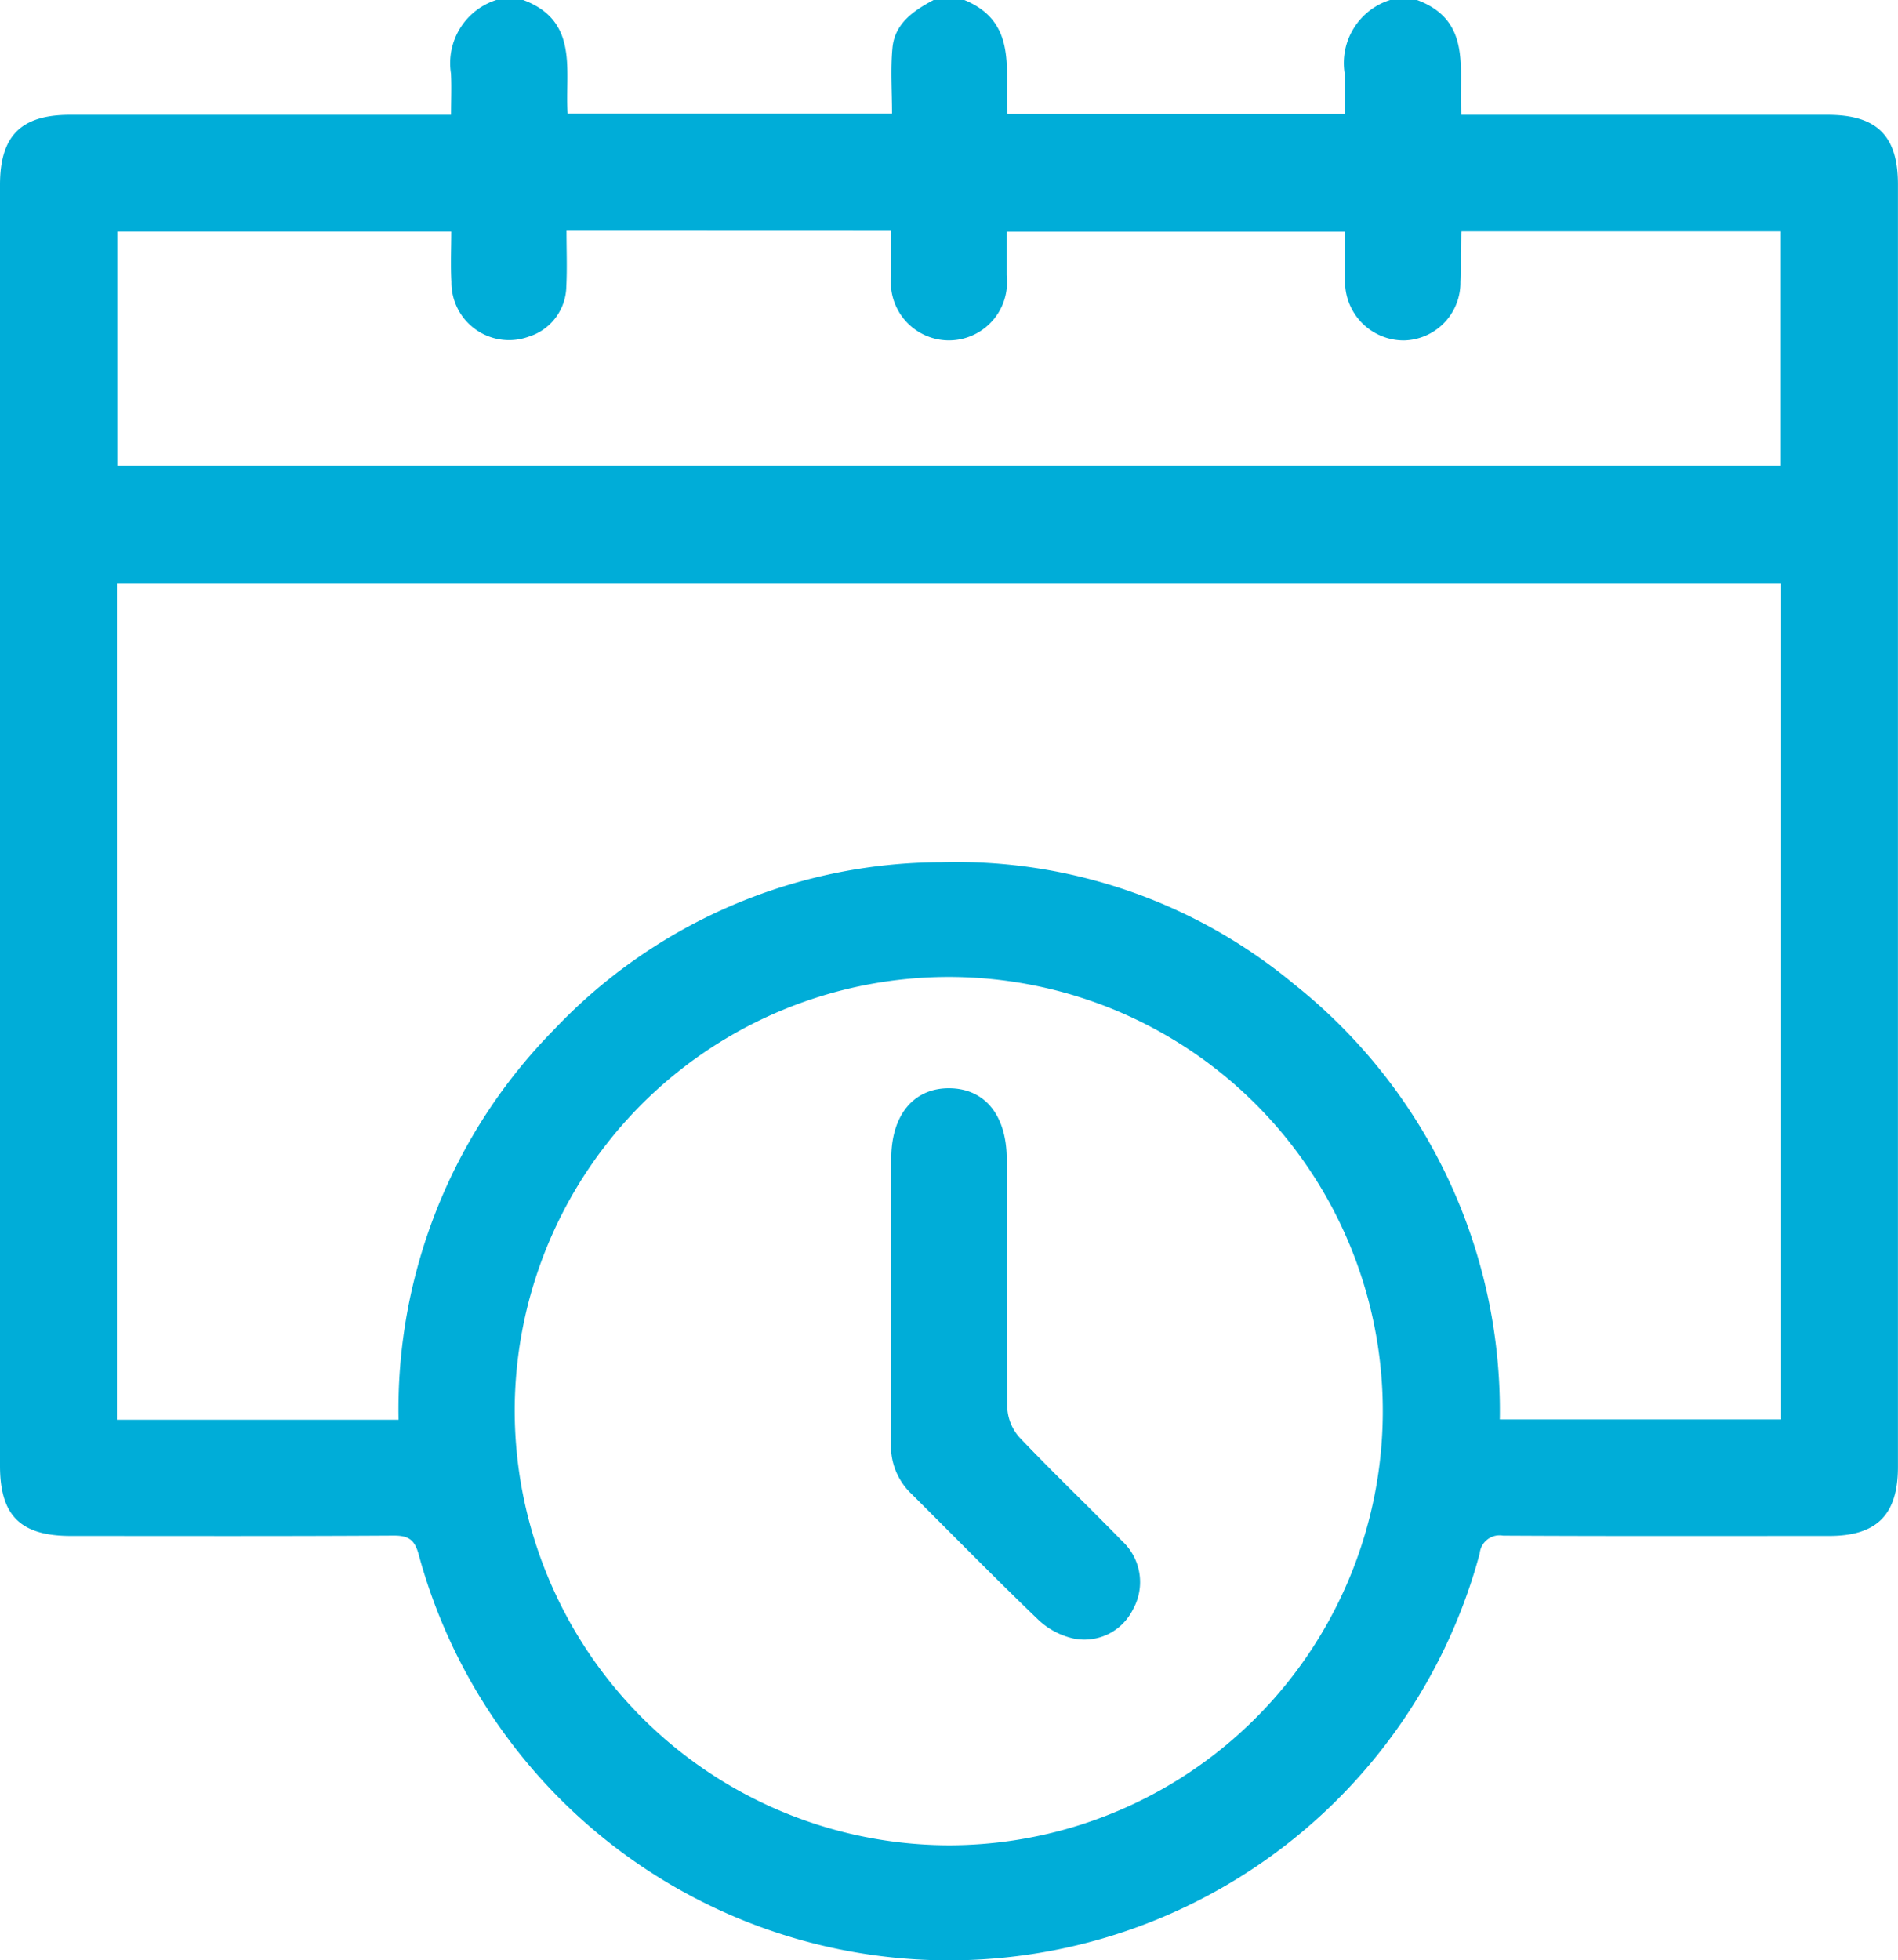 <svg id="Grupo_150" data-name="Grupo 150" xmlns="http://www.w3.org/2000/svg" xmlns:xlink="http://www.w3.org/1999/xlink" width="84.731" height="87.485" viewBox="0 0 84.731 87.485">
  <defs>
    <clipPath id="clip-path">
      <rect id="Rectángulo_52" data-name="Rectángulo 52" width="84.731" height="87.485" fill="#00add8"/>
    </clipPath>
  </defs>
  <g id="Grupo_151" data-name="Grupo 151">
    <g id="Grupo_151-2" data-name="Grupo 151" clip-path="url(#clip-path)">
      <path id="Trazado_214" data-name="Trazado 214" d="M41.679,0h1.37c2.437,1,1.784,3.225,1.928,5.08H60.032c0-.633.029-1.226-.005-1.814A2.949,2.949,0,0,1,62.058,0h1.2c2.53.943,1.827,3.2,1.984,5.125h1.023q7.662,0,15.324,0c2.192,0,3.138.927,3.139,3.1q0,28.624,0,57.248c0,2.136-.946,3.077-3.07,3.078-4.851,0-9.7.013-14.554-.014a.892.892,0,0,0-1.046.794,24.532,24.532,0,0,1-47.375.02c-.182-.647-.465-.82-1.118-.816-4.794.03-9.588.017-14.383.016C.92,68.554,0,67.654,0,65.415Q0,36.834,0,8.252C0,6.061.94,5.126,3.116,5.125q8,0,16.01,0h1.01c0-.673.028-1.265-.005-1.853A2.959,2.959,0,0,1,22.157,0h1.2c2.52.941,1.851,3.179,1.984,5.073H39.822c0-1.009-.07-1.975.018-2.926.1-1.1.943-1.671,1.839-2.147M17.792,63.366a24.158,24.158,0,0,1,6.942-17.414A23.867,23.867,0,0,1,42,38.481a23.578,23.578,0,0,1,15.754,5.43,24.3,24.3,0,0,1,9.2,19.441H79.512V26.045H5.22V63.366Zm24.585,18.99a19.377,19.377,0,1,0-19.4-19.343,19.426,19.426,0,0,0,19.4,19.343M25.29,10.3c0,.846.033,1.664-.008,2.48A2.387,2.387,0,0,1,23.6,15.027a2.572,2.572,0,0,1-3.447-2.45c-.044-.751-.007-1.506-.007-2.243H5.239v10.45H79.5V10.327H65.248c-.015.333-.034.613-.039.894-.008.455.01.912-.012,1.366a2.578,2.578,0,0,1-2.517,2.606A2.621,2.621,0,0,1,60.046,12.6c-.042-.755-.008-1.513-.008-2.259h-15.1c0,.7,0,1.321,0,1.947a2.594,2.594,0,1,1-5.153.017c-.005-.668,0-1.336,0-2Z" transform="translate(0 0)" fill="#00add8"/>
      <path id="Trazado_215" data-name="Trazado 215" d="M74.014,99.728q0-3.118,0-6.236c0-1.94,1.007-3.15,2.6-3.134s2.555,1.221,2.556,3.178c0,3.7-.018,7.4.025,11.1a2.126,2.126,0,0,0,.551,1.313c1.492,1.569,3.062,3.064,4.573,4.616a2.494,2.494,0,0,1,.481,3.059,2.417,2.417,0,0,1-2.649,1.293A3.36,3.36,0,0,1,80.6,114.1c-1.933-1.855-3.807-3.77-5.706-5.66a2.938,2.938,0,0,1-.891-2.225c.022-2.164.008-4.328.007-6.492" transform="translate(-34.226 -41.788)" fill="#00add8"/>
    </g>
  </g>
</svg>
